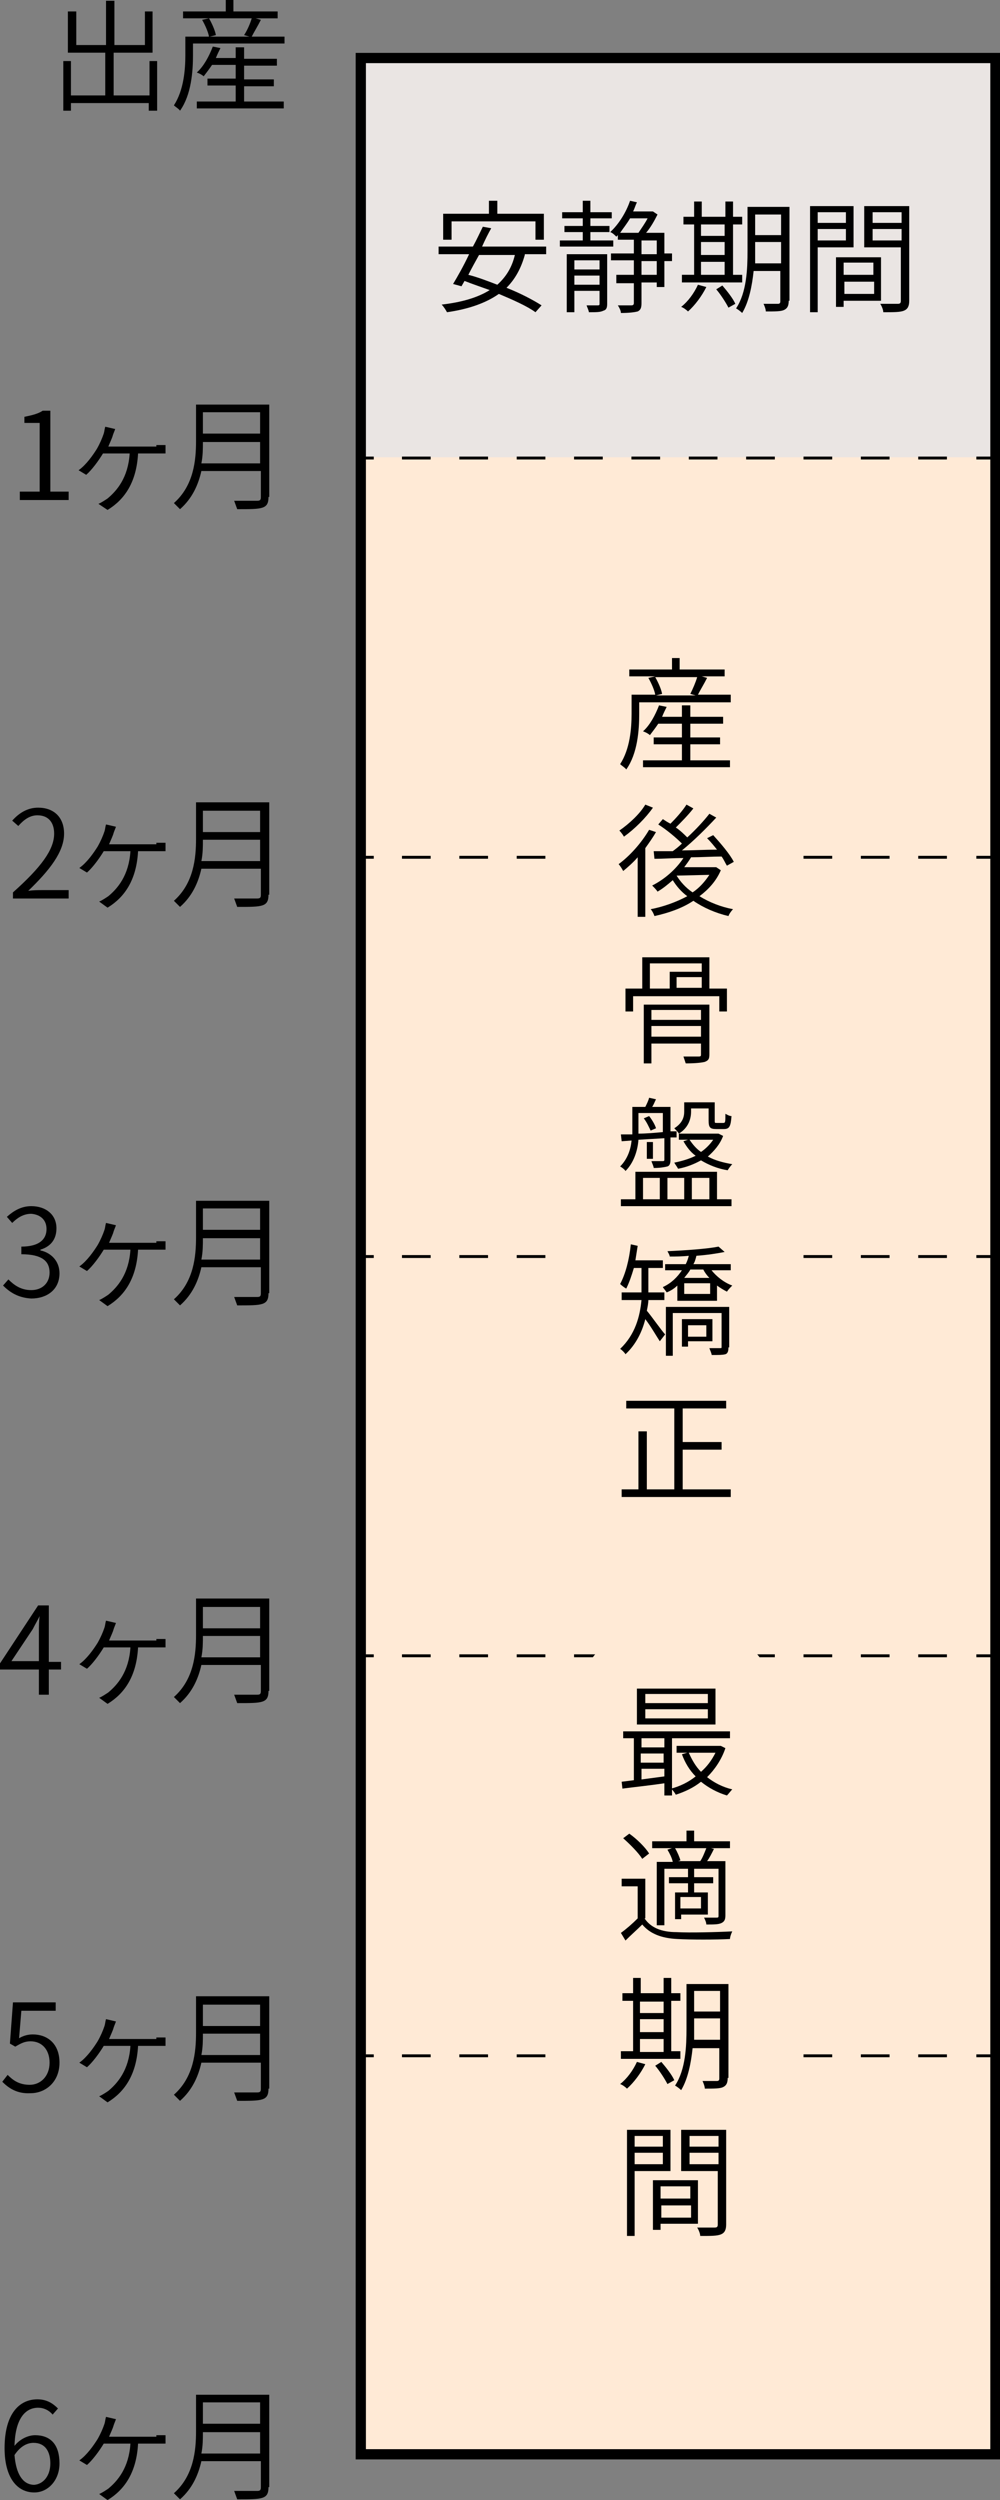 <?xml version="1.0" encoding="utf-8"?>
<!-- Generator: Adobe Illustrator 25.4.8, SVG Export Plug-In . SVG Version: 6.00 Build 0)  -->
<svg version="1.1" xmlns="http://www.w3.org/2000/svg" xmlns:xlink="http://www.w3.org/1999/xlink" x="0px" y="0px"
	 viewBox="0 0 131.1 327.5" style="enable-background:new 0 0 131.1 327.5;" xml:space="preserve">
<rect x="0" y="0" width="131.1" height="327.5" fill="#808080" stroke="none"/>
<style type="text/css">
	.st0{fill:#FFEAD6;}
	.st1{fill:#EAE5E3;}
	.st2{fill:none;stroke:#000000;stroke-width:1.34;stroke-miterlimit:10;}
	.st3{fill:none;stroke:#000000;stroke-width:0.38;stroke-miterlimit:10;}
	.st4{fill:none;stroke:#000000;stroke-width:0.38;stroke-miterlimit:10;stroke-dasharray:3.76,3.76;}
	.st5{fill:none;stroke:#FFEAD6;stroke-width:14.173;stroke-linecap:round;stroke-linejoin:round;}
</style>
<g id="ブラウザ">
</g>
<g id="レイヤー_5">
	<g>
		<rect x="46.7" y="59.8" class="st0" width="83.8" height="261.8"/>
		<rect x="46.7" y="7.1" class="st1" width="83.8" height="52.8"/>
		<rect x="47.3" y="7.6" class="st2" width="83.2" height="313.9"/>
		<g>
			<path d="M20.6,8v6.5h-1.1v-1H9.3v1h-1V8h1v4.5h4.5V6.9H8.9V1.5H10v4.4h3.9V0.1h1.1v5.8h4V1.5H20v5.4h-5.1v5.6h4.7V8H20.6z"/>
			<path d="M37.3,4.8v0.9h-12v1.5c0,2.1-0.2,5.2-1.7,7.3c-0.1-0.2-0.6-0.5-0.8-0.7c1.3-2,1.5-4.7,1.5-6.6V4.8h3.1
				c-0.1-0.6-0.5-1.5-0.9-2.2l0.9-0.2H24V1.5h5.6V0h1v1.5h5.8v0.9h-2.9l0.7,0.2c-0.4,0.8-0.9,1.6-1.2,2.2H37.3z M31.9,13.3h5.3v0.9
				H25.8v-0.9h5.1v-2.1h-3.7v-0.9h3.7V8.5h-3.1c-0.4,0.6-0.8,1.1-1.1,1.5c-0.2-0.2-0.6-0.4-0.9-0.5c0.9-0.8,1.6-2.1,2.1-3.4l1,0.2
				c-0.2,0.4-0.4,0.8-0.6,1.3h2.6V6.2h1.1v1.5h4.3v0.9h-4.3v1.8h3.9v0.9h-3.9V13.3z M27.4,2.4c0.4,0.7,0.8,1.6,0.9,2.2l-0.8,0.2h5.2
				l-0.7-0.2C32.4,4,32.8,3.1,33,2.4H27.4z"/>
		</g>
		<g>
			<path d="M68.8,33.4c-0.5,1.8-1.3,3.2-2.4,4.3c1.8,0.7,3.5,1.6,4.6,2.3l-0.8,0.9c-1.1-0.8-2.9-1.6-4.8-2.4c-1.7,1.2-4,2-6.8,2.4
				c-0.1-0.2-0.4-0.7-0.7-1c2.6-0.3,4.7-0.9,6.3-1.9c-1.1-0.4-2.3-0.8-3.3-1.2l-0.4,0.7l-1.1-0.3c0.6-1,1.4-2.4,2.1-3.9h-4v-1h4.5
				c0.5-0.9,0.9-1.8,1.3-2.6l1.1,0.2c-0.4,0.7-0.8,1.5-1.2,2.4h8.4v1H68.8z M59.2,31.4h-1.1V28h6v-1.7h1.1V28h6.1v3.4h-1.1V29h-11
				V31.4z M62.8,33.4c-0.5,0.9-1,1.8-1.4,2.6c1.2,0.3,2.5,0.8,3.8,1.3c1.1-1,1.9-2.2,2.3-3.9H62.8z"/>
			<path d="M80.4,32.3h-7v-0.8h3v-1.1H74v-0.8h2.4v-1h-2.7v-0.8h2.7v-1.5h1v1.5h2.8v0.8h-2.8v1h2.5v0.8h-2.5v1.1h3V32.3z M79.6,39.8
				c0,0.5-0.1,0.8-0.5,0.9c-0.4,0.2-0.9,0.2-1.9,0.2c0-0.2-0.2-0.6-0.3-0.9c0.7,0,1.3,0,1.5,0c0.2,0,0.2-0.1,0.2-0.2v-1.7h-3.3v2.8
				h-1v-7.6h5.3V39.8z M75.3,34.1v1.2h3.3v-1.2H75.3z M78.6,37.3v-1.2h-3.3v1.2H78.6z M88.1,34.2h-1v3.4h-1v-0.6h-2v2.7
				c0,0.6-0.1,0.9-0.5,1.1c-0.4,0.1-1.1,0.2-2.2,0.2c0-0.3-0.2-0.7-0.4-1c0.8,0,1.6,0,1.8,0c0.2,0,0.3-0.1,0.3-0.3v-2.6h-2.3V36h2.3
				v-1.9h-3v-0.9h3v-1.8H81v-0.6L80.8,31c-0.2-0.2-0.5-0.5-0.8-0.6c1.1-1,2.1-2.6,2.6-4.1l0.9,0.2c-0.2,0.4-0.3,0.8-0.5,1.2h2.4
				l0.2,0l0.6,0.4c-0.4,0.8-0.9,1.7-1.5,2.4h2.4v2.7h1V34.2z M82.6,28.6c-0.4,0.7-0.9,1.3-1.3,1.9h2.4c0.4-0.6,0.9-1.3,1.2-1.9H82.6
				z M84.1,33.3h2v-1.8h-2V33.3z M86.1,34.2h-2V36h2V34.2z"/>
			<path d="M97.2,37h-7.8v-1h1.6v-6.6h-1.4v-1h1.4v-2h1v2h3.1v-2h1v2h1.2v1h-1.2V36h1.2V37z M92.6,37.6c-0.6,1.2-1.5,2.4-2.4,3.2
				c-0.2-0.2-0.6-0.5-0.9-0.6c0.9-0.7,1.7-1.8,2.2-2.9L92.6,37.6z M91.9,29.4v1.5h3.1v-1.5H91.9z M91.9,33.4h3.1v-1.7h-3.1V33.4z
				 M91.9,36h3.1v-1.7h-3.1V36z M94.7,37.4c0.6,0.7,1.4,1.7,1.7,2.4l-0.9,0.5c-0.3-0.6-1-1.7-1.6-2.4L94.7,37.4z M103.4,39.4
				c0,0.7-0.2,1-0.6,1.2c-0.4,0.2-1.2,0.2-2.4,0.2c0-0.3-0.2-0.8-0.3-1c0.9,0,1.7,0,1.9,0c0.2,0,0.3-0.1,0.3-0.3v-4h-3.5
				c-0.2,1.9-0.6,4-1.5,5.5c-0.2-0.2-0.6-0.5-0.8-0.6c1.4-2.1,1.5-5.2,1.5-7.5v-5.8h5.5V39.4z M102.4,34.5v-2.8H99v1.2
				c0,0.5,0,1.1,0,1.6H102.4z M99,28.1v2.7h3.4v-2.7H99z"/>
			<path d="M107.2,32.4v8.5h-1V27h5.7v5.4H107.2z M107.2,27.8v1.4h3.7v-1.4H107.2z M110.9,31.5V30h-3.7v1.5H110.9z M110.6,39.4v0.8
				h-1v-6.5h5.9v5.7H110.6z M110.6,34.5V36h3.9v-1.6H110.6z M114.6,38.5v-1.6h-3.9v1.6H114.6z M119.2,39.4c0,0.7-0.2,1.1-0.7,1.3
				c-0.5,0.2-1.3,0.2-2.7,0.2c0-0.3-0.2-0.8-0.4-1.1c1,0,2,0,2.3,0c0.3,0,0.4-0.1,0.4-0.4v-7h-4.8V27h5.9V39.4z M114.4,27.8v1.4h3.8
				v-1.4H114.4z M118.2,31.6V30h-3.8v1.5H118.2z"/>
		</g>
		<g>
			<path d="M2.6,64.4h2.6v-9H3.2v-0.8c1-0.2,1.8-0.4,2.4-0.8h1v10.6h2.4v1.1H2.6V64.4z"/>
			<path d="M20.5,58.3c0.3,0,0.8,0,1.2,0v1.1c-0.4,0-0.9,0-1.2,0h-2.4c-0.2,3.7-1.7,6-4,7.4L12.9,66c0.3-0.1,0.9-0.5,1.2-0.7
				c1.2-1,2.7-2.7,2.9-5.9h-3.5c-0.6,1-1.5,2.2-2.2,2.8l-1-0.6c1-0.7,1.9-2,2.4-2.8c0.4-0.7,0.7-1.4,0.9-2c0.1-0.3,0.1-0.6,0.2-0.9
				l1.3,0.3c-0.1,0.3-0.2,0.5-0.3,0.8c-0.1,0.4-0.4,1-0.6,1.5H20.5z"/>
			<path d="M35.2,65.1c0,0.8-0.2,1.2-0.8,1.4c-0.6,0.2-1.6,0.2-3.3,0.2c-0.1-0.3-0.3-0.8-0.4-1.1c1.3,0,2.6,0,3,0
				c0.4,0,0.5-0.1,0.5-0.5v-3.4h-7.8c-0.4,1.8-1.2,3.6-2.8,5c-0.2-0.2-0.6-0.6-0.8-0.8c2.6-2.3,2.9-5.6,2.9-8.1V53h9.6V65.1z
				 M34.1,60.7v-2.8h-7.5c0,0.9,0,1.8-0.2,2.8H34.1z M26.6,54v2.8h7.5V54H26.6z"/>
		</g>
		<g>
			<path d="M1.7,116.9c3.7-3.3,5.4-5.6,5.4-7.7c0-1.4-0.7-2.4-2.2-2.4c-1,0-1.8,0.6-2.5,1.4l-0.8-0.7c0.9-1,2-1.7,3.4-1.7
				c2.1,0,3.4,1.3,3.4,3.4c0,2.4-1.9,4.8-4.7,7.5c0.6-0.1,1.3-0.1,1.9-0.1H9v1.1H1.7V116.9z"/>
			<path d="M20.5,110.4c0.3,0,0.8,0,1.2,0v1.1c-0.4,0-0.9,0-1.2,0h-2.4c-0.2,3.7-1.7,6-4,7.4l-1.1-0.8c0.3-0.1,0.9-0.5,1.2-0.7
				c1.2-1,2.7-2.7,2.9-5.9h-3.5c-0.6,1-1.5,2.2-2.2,2.8l-1-0.6c1-0.7,1.9-2,2.4-2.8c0.4-0.7,0.7-1.4,0.9-2c0.1-0.3,0.1-0.6,0.2-0.9
				l1.3,0.3c-0.1,0.3-0.2,0.5-0.3,0.8c-0.1,0.4-0.4,1-0.6,1.5H20.5z"/>
			<path d="M35.2,117.2c0,0.8-0.2,1.2-0.8,1.4c-0.6,0.2-1.6,0.2-3.3,0.2c-0.1-0.3-0.3-0.8-0.4-1.1c1.3,0,2.6,0,3,0
				c0.4,0,0.5-0.1,0.5-0.5v-3.4h-7.8c-0.4,1.8-1.2,3.6-2.8,5c-0.2-0.2-0.6-0.6-0.8-0.8c2.6-2.3,2.9-5.6,2.9-8.1v-4.8h9.6V117.2z
				 M34.1,112.8V110h-7.5c0,0.9,0,1.8-0.2,2.8H34.1z M26.6,106.2v2.8h7.5v-2.8H26.6z"/>
		</g>
		<g>
			<path d="M0.4,168.4l0.7-0.8c0.7,0.7,1.6,1.4,3,1.4c1.4,0,2.4-0.9,2.4-2.3c0-1.5-1-2.4-3.7-2.4v-1c2.4,0,3.3-1,3.3-2.3
				c0-1.2-0.8-1.9-2-2c-1,0-1.8,0.5-2.5,1.2l-0.7-0.8c0.9-0.8,1.9-1.4,3.2-1.4c1.9,0,3.3,1.1,3.3,2.9c0,1.5-0.8,2.4-2.1,2.8v0.1
				c1.4,0.3,2.5,1.4,2.5,3c0,2.1-1.6,3.3-3.7,3.3C2.3,170,1.2,169.2,0.4,168.4z"/>
			<path d="M20.5,162.6c0.3,0,0.8,0,1.2,0v1.1c-0.4,0-0.9,0-1.2,0h-2.4c-0.2,3.7-1.7,6-4,7.4l-1.1-0.8c0.3-0.1,0.9-0.5,1.2-0.7
				c1.2-1,2.7-2.7,2.9-5.9h-3.5c-0.6,1-1.5,2.2-2.2,2.8l-1-0.6c1-0.7,1.9-2,2.4-2.8c0.4-0.7,0.7-1.4,0.9-2c0.1-0.3,0.1-0.6,0.2-0.9
				l1.3,0.3c-0.1,0.3-0.2,0.5-0.3,0.8c-0.1,0.4-0.4,1-0.6,1.5H20.5z"/>
			<path d="M35.2,169.4c0,0.8-0.2,1.2-0.8,1.4c-0.6,0.2-1.6,0.2-3.3,0.2c-0.1-0.3-0.3-0.8-0.4-1.1c1.3,0,2.6,0,3,0
				c0.4,0,0.5-0.1,0.5-0.5V166h-7.8c-0.4,1.8-1.2,3.6-2.8,5c-0.2-0.2-0.6-0.6-0.8-0.8c2.6-2.3,2.9-5.6,2.9-8.1v-4.8h9.6V169.4z
				 M34.1,165v-2.8h-7.5c0,0.9,0,1.8-0.2,2.8H34.1z M26.6,158.3v2.8h7.5v-2.8H26.6z"/>
		</g>
		<g>
			<path d="M8,218.7H6.4v3.3H5.1v-3.3H0v-0.8l5-7.6h1.4v7.4H8V218.7z M5.1,217.6v-3.8c0-0.6,0-1.5,0.1-2.1H5.2
				c-0.3,0.6-0.6,1.1-0.9,1.7l-2.8,4.2H5.1z"/>
			<path d="M20.5,214.7c0.3,0,0.8,0,1.2,0v1.1c-0.4,0-0.9,0-1.2,0h-2.4c-0.2,3.7-1.7,6-4,7.4l-1.1-0.8c0.3-0.1,0.9-0.5,1.2-0.7
				c1.2-1,2.7-2.7,2.9-5.9h-3.5c-0.6,1-1.5,2.2-2.2,2.8l-1-0.6c1-0.7,1.9-2,2.4-2.8c0.4-0.7,0.7-1.4,0.9-2c0.1-0.3,0.1-0.6,0.2-0.9
				l1.3,0.3c-0.1,0.3-0.2,0.5-0.3,0.8c-0.1,0.4-0.4,1-0.6,1.5H20.5z"/>
			<path d="M35.2,221.5c0,0.8-0.2,1.2-0.8,1.4c-0.6,0.2-1.6,0.2-3.3,0.2c-0.1-0.3-0.3-0.8-0.4-1.1c1.3,0,2.6,0,3,0
				c0.4,0,0.5-0.1,0.5-0.5v-3.4h-7.8c-0.4,1.8-1.2,3.6-2.8,5c-0.2-0.2-0.6-0.6-0.8-0.8c2.6-2.3,2.9-5.6,2.9-8.1v-4.8h9.6V221.5z
				 M34.1,217.1v-2.8h-7.5c0,0.9,0,1.8-0.2,2.8H34.1z M26.6,210.5v2.8h7.5v-2.8H26.6z"/>
		</g>
		<g>
			<path d="M0.3,272.7l0.7-0.9c0.7,0.7,1.5,1.3,2.9,1.3c1.4,0,2.6-1.1,2.6-2.9c0-1.7-1-2.8-2.5-2.8c-0.8,0-1.3,0.3-2,0.7l-0.7-0.4
				l0.4-5.4h5.6v1.1H2.8L2.5,267c0.5-0.3,1.1-0.5,1.8-0.5c1.9,0,3.5,1.2,3.5,3.7c0,2.5-1.8,4-3.8,4C2.2,274.3,1.1,273.5,0.3,272.7z"
				/>
			<path d="M20.5,266.9c0.3,0,0.8,0,1.2,0v1.1c-0.4,0-0.9,0-1.2,0h-2.4c-0.2,3.7-1.7,6-4,7.4l-1.1-0.8c0.3-0.1,0.9-0.5,1.2-0.7
				c1.2-1,2.7-2.7,2.9-5.9h-3.5c-0.6,1-1.5,2.2-2.2,2.8l-1-0.6c1-0.7,1.9-2,2.4-2.8c0.4-0.7,0.7-1.4,0.9-2c0.1-0.3,0.1-0.6,0.2-0.9
				l1.3,0.3c-0.1,0.3-0.2,0.5-0.3,0.8c-0.1,0.4-0.4,1-0.6,1.5H20.5z"/>
			<path d="M35.2,273.6c0,0.8-0.2,1.2-0.8,1.4c-0.6,0.2-1.6,0.2-3.3,0.2c-0.1-0.3-0.3-0.8-0.4-1.1c1.3,0,2.6,0,3,0
				c0.4,0,0.5-0.1,0.5-0.5v-3.4h-7.8c-0.4,1.8-1.2,3.6-2.8,5c-0.2-0.2-0.6-0.6-0.8-0.8c2.6-2.3,2.9-5.6,2.9-8.1v-4.8h9.6V273.6z
				 M34.1,269.2v-2.8h-7.5c0,0.9,0,1.8-0.2,2.8H34.1z M26.6,262.6v2.8h7.5v-2.8H26.6z"/>
		</g>
		<g>
			<path d="M6.9,316.3c-0.5-0.6-1.2-0.9-1.9-0.9c-1.6,0-3,1.3-3.1,5c0.7-0.9,1.8-1.4,2.7-1.4c2,0,3.2,1.2,3.2,3.7
				c0,2.2-1.5,3.8-3.3,3.8c-2.3,0-3.9-2-3.9-5.8c0-4.6,2-6.4,4.3-6.4c1.2,0,2,0.5,2.7,1.2L6.9,316.3z M6.6,322.7
				c0-1.6-0.7-2.7-2.2-2.7c-0.8,0-1.7,0.4-2.5,1.6c0.2,2.5,1.1,3.9,2.6,3.9C5.7,325.4,6.6,324.3,6.6,322.7z"/>
			<path d="M20.5,319c0.3,0,0.8,0,1.2,0v1.1c-0.4,0-0.9,0-1.2,0h-2.4c-0.2,3.7-1.7,6-4,7.4l-1.1-0.8c0.3-0.1,0.9-0.5,1.2-0.7
				c1.2-1,2.7-2.7,2.9-5.9h-3.5c-0.6,1-1.5,2.2-2.2,2.8l-1-0.6c1-0.7,1.9-2,2.4-2.8c0.4-0.7,0.7-1.4,0.9-2c0.1-0.3,0.1-0.6,0.2-0.9
				l1.3,0.3c-0.1,0.3-0.2,0.5-0.3,0.8c-0.1,0.4-0.4,1-0.6,1.5H20.5z"/>
			<path d="M35.2,325.8c0,0.8-0.2,1.2-0.8,1.4c-0.6,0.2-1.6,0.2-3.3,0.2c-0.1-0.3-0.3-0.8-0.4-1.1c1.3,0,2.6,0,3,0
				c0.4,0,0.5-0.1,0.5-0.5v-3.4h-7.8c-0.4,1.8-1.2,3.6-2.8,5c-0.2-0.2-0.6-0.6-0.8-0.8c2.6-2.3,2.9-5.6,2.9-8.1v-4.8h9.6V325.8z
				 M34.1,321.4v-2.8h-7.5c0,0.9,0,1.8-0.2,2.8H34.1z M26.6,314.7v2.8h7.5v-2.8H26.6z"/>
		</g>
		<g>
			<g>
				<line class="st3" x1="47.1" y1="60" x2="49" y2="60"/>
				<line class="st4" x1="52.7" y1="60" x2="126.1" y2="60"/>
				<line class="st3" x1="128" y1="60" x2="129.9" y2="60"/>
			</g>
		</g>
		<g>
			<g>
				<line class="st3" x1="47.1" y1="112.3" x2="49" y2="112.3"/>
				<line class="st4" x1="52.7" y1="112.3" x2="126.1" y2="112.3"/>
				<line class="st3" x1="128" y1="112.3" x2="129.9" y2="112.3"/>
			</g>
		</g>
		<g>
			<g>
				<line class="st3" x1="47.1" y1="164.6" x2="49" y2="164.6"/>
				<line class="st4" x1="52.7" y1="164.6" x2="126.1" y2="164.6"/>
				<line class="st3" x1="128" y1="164.6" x2="129.9" y2="164.6"/>
			</g>
		</g>
		<g>
			<g>
				<line class="st3" x1="47.1" y1="216.9" x2="49" y2="216.9"/>
				<line class="st4" x1="52.7" y1="216.9" x2="126.1" y2="216.9"/>
				<line class="st3" x1="128" y1="216.9" x2="129.9" y2="216.9"/>
			</g>
		</g>
		<g>
			<g>
				<line class="st3" x1="47.1" y1="269.3" x2="49" y2="269.3"/>
				<line class="st4" x1="52.7" y1="269.3" x2="126.1" y2="269.3"/>
				<line class="st3" x1="128" y1="269.3" x2="129.9" y2="269.3"/>
			</g>
		</g>
		<g>
			<g>
				<path class="st5" d="M95.8,91.1V92h-12v1.5c0,2.1-0.2,5.2-1.7,7.3c-0.1-0.2-0.6-0.5-0.8-0.7c1.3-2,1.5-4.7,1.5-6.6v-2.5h3.1
					c-0.1-0.6-0.5-1.5-0.9-2.2l0.9-0.2h-3.4v-0.9h5.6v-1.5h1v1.5H95v0.9H92l0.7,0.2c-0.4,0.8-0.9,1.6-1.2,2.2H95.8z M90.4,99.6h5.3
					v0.9H84.3v-0.9h5.1v-2.1h-3.7v-0.9h3.7v-1.8h-3.1c-0.4,0.6-0.8,1.1-1.1,1.5c-0.2-0.2-0.6-0.4-0.9-0.5c0.9-0.8,1.6-2.1,2.1-3.4
					l1,0.2c-0.2,0.4-0.4,0.8-0.6,1.3h2.6v-1.5h1.1v1.5h4.3v0.9h-4.3v1.8h3.9v0.9h-3.9V99.6z M85.9,88.7c0.4,0.7,0.8,1.6,0.9,2.2
					l-0.8,0.2h5.2l-0.7-0.2c0.3-0.6,0.7-1.5,0.9-2.2H85.9z"/>
				<path class="st5" d="M86,109c-0.4,0.7-0.9,1.4-1.4,2.1v9h-1v-7.8c-0.6,0.7-1.3,1.3-1.9,1.8c-0.1-0.2-0.4-0.7-0.6-0.9
					c1.5-1.1,3-2.8,4-4.5L86,109z M85.6,105.8c-0.9,1.3-2.4,2.8-3.8,3.8c-0.1-0.2-0.4-0.6-0.6-0.8c1.3-0.9,2.7-2.2,3.4-3.4
					L85.6,105.8z M94.5,114c-0.6,1.4-1.6,2.5-2.8,3.4c1.3,0.8,2.8,1.4,4.4,1.7c-0.2,0.2-0.5,0.6-0.6,0.9c-1.7-0.4-3.3-1.1-4.6-2
					c-1.5,1-3.3,1.6-5.1,2c-0.1-0.3-0.3-0.7-0.5-0.9c1.6-0.3,3.3-0.9,4.8-1.7c-0.8-0.6-1.4-1.3-1.9-2.1c-0.7,0.6-1.3,1.1-2,1.5
					c-0.1-0.2-0.5-0.6-0.7-0.8c1.6-0.8,3.1-2.1,4.1-3.6c-1.4,0-2.7,0.1-3.8,0.1l-0.1-1c0.7,0,1.5,0,2.5,0c0.4-0.3,0.8-0.6,1.2-1
					c-0.8-0.8-2-1.8-3.1-2.5l0.6-0.7c0.3,0.2,0.6,0.4,1,0.6c0.7-0.7,1.6-1.7,2.1-2.5l0.9,0.5c-0.7,0.9-1.6,1.8-2.3,2.5
					c0.6,0.4,1.1,0.9,1.5,1.3c1.1-1,2.2-2.2,2.9-3.1l0.9,0.5c-1.3,1.4-2.9,3-4.5,4.3c1.4,0,3-0.1,4.6-0.1c-0.4-0.5-0.8-1-1.3-1.5
					l0.8-0.4c1,1.1,2.2,2.5,2.7,3.5l-0.9,0.5c-0.2-0.3-0.4-0.8-0.7-1.2c-1.3,0-2.7,0.1-4,0.1c-0.3,0.5-0.6,0.9-0.9,1.3h4l0.2,0
					L94.5,114z M88.7,114.7c0.5,0.8,1.2,1.6,2.1,2.2c0.9-0.6,1.6-1.4,2.2-2.3L88.7,114.7L88.7,114.7z"/>
				<path class="st5" d="M95.3,129.5v3h-1v-2H83v2h-1v-3h2.2v-4.1h8.8v4.1H95.3z M93,138.1c0,0.6-0.1,0.8-0.6,1
					c-0.4,0.1-1.2,0.2-2.5,0.2c-0.1-0.3-0.2-0.6-0.3-0.9c1,0,1.8,0,2,0c0.3,0,0.3-0.1,0.3-0.3v-1.4h-6.5v2.6h-1v-7.7H93V138.1z
					 M85.2,129.5h2.6v-2.2H92v-1.1h-6.8V129.5z M85.4,132.3v1.3h6.5v-1.3H85.4z M91.9,135.8v-1.4h-6.5v1.4H91.9z M92,128h-3.3v1.4
					H92V128z"/>
				<path class="st5" d="M83.7,149.3c-0.1,1.4-0.6,3-1.7,4.1c-0.1-0.2-0.5-0.5-0.7-0.6c1-1,1.4-2.3,1.5-3.4l-1.3,0.1l-0.1-0.9
					c0.4,0,0.9,0,1.5,0c0-0.2,0-0.4,0-0.5V145h1.7c0.2-0.4,0.4-0.8,0.5-1.2L86,144c-0.2,0.4-0.3,0.7-0.5,1h2.4v3.2l0.8,0l0,0.8
					l-0.8,0v2.9c0,0.5-0.1,0.8-0.4,0.9c-0.4,0.1-1,0.2-1.8,0.2c0-0.2-0.2-0.6-0.3-0.9c0.7,0,1.3,0,1.5,0c0.2,0,0.2-0.1,0.2-0.2v-2.8
					L83.7,149.3z M94,157.1h1.9v0.9H81.4v-0.9h1.9v-3.6H94V157.1z M83.7,148c0,0.2,0,0.3,0,0.5c1,0,2.1-0.1,3.2-0.2v-2.5h-3.2V148z
					 M84.3,157.1h2.2v-2.8h-2.2V157.1z M85.1,146.2c0.4,0.5,0.8,1.2,0.9,1.6l-0.7,0.3c-0.2-0.4-0.5-1.1-0.9-1.6L85.1,146.2z
					 M85.6,149.6v2.2h-0.8v-2.2H85.6z M87.5,154.3v2.8h2.2v-2.8H87.5z M94.8,148.8c-0.4,1.1-1.2,2-2,2.7c0.9,0.5,2,0.8,3.2,1
					c-0.2,0.2-0.5,0.6-0.6,0.8c-1.3-0.2-2.5-0.7-3.5-1.3c-0.9,0.5-1.9,0.9-3,1.1c-0.1-0.2-0.4-0.6-0.5-0.8c1-0.2,2-0.5,2.8-0.9
					c-0.7-0.5-1.2-1.2-1.6-1.9l0.6-0.2H89v-0.8h5l0.2,0L94.8,148.8z M90.6,145.6c0,0.9-0.3,2.1-1.6,2.9c-0.1-0.2-0.4-0.5-0.6-0.7
					c1.1-0.7,1.3-1.5,1.3-2.2v-1.2h4v2.4c0,0.3,0,0.3,0.3,0.3h0.8c0.3,0,0.3-0.1,0.3-1.2c0.2,0.1,0.5,0.3,0.8,0.3
					c-0.1,1.4-0.3,1.7-1,1.7h-1c-0.8,0-1-0.2-1-1.1v-1.6h-2.3V145.6z M90.4,149.3c0.4,0.6,0.9,1.2,1.5,1.6c0.6-0.4,1.2-1,1.6-1.6
					H90.4z M90.7,154.3v2.8H93v-2.8H90.7z"/>
				<path class="st5" d="M85,170.3c0,0.4-0.1,0.9-0.2,1.4c0.6,0.7,2,2.7,2.4,3.1l-0.7,0.9c-0.4-0.6-1.2-2-1.9-2.9
					c-0.4,1.6-1.2,3.3-2.6,4.6c-0.1-0.2-0.5-0.6-0.7-0.7c2-1.9,2.6-4.3,2.8-6.4h-2.6v-1h2.6v-0.5v-2.7h-1c-0.3,1-0.6,1.9-1,2.7
					c-0.2-0.1-0.6-0.4-0.8-0.6c0.7-1.3,1.2-3.2,1.4-5.2l0.9,0.2c-0.1,0.6-0.2,1.3-0.3,1.9h3.6v1H85v2.7v0.5h2.1v1H85z M93.2,166.3
					c0.7,0.9,1.7,1.7,2.8,2.1c-0.2,0.2-0.5,0.5-0.7,0.8c-0.4-0.2-0.9-0.5-1.3-0.8v2h-5.2v-2c-0.4,0.4-0.9,0.7-1.4,0.9
					c-0.1-0.2-0.4-0.5-0.5-0.7c1.1-0.5,1.9-1.3,2.5-2.2h-2.2v-0.8h2.7c0.2-0.4,0.3-0.7,0.4-1.1c-0.9,0.1-1.7,0.1-2.5,0.1
					c0-0.2-0.2-0.5-0.3-0.7c2.3-0.1,5.2-0.3,6.7-0.6l0.8,0.7c-1,0.2-2.3,0.4-3.7,0.5c-0.1,0.4-0.2,0.8-0.4,1.1h4.9v0.8H93.2z
					 M95.5,176.5c0,0.5-0.1,0.8-0.4,0.9c-0.4,0.1-0.9,0.1-1.8,0.1c0-0.2-0.2-0.6-0.3-0.9c0.6,0,1.2,0,1.4,0c0.2,0,0.2,0,0.2-0.2V172
					h-6.4v5.6h-0.9v-6.4h8.3V176.5z M90.2,175.8v0.6h-0.8v-3.6h4v2.9H90.2z M93.1,168.1h-3.4v1.4h3.4V168.1z M90.5,166.3
					c-0.2,0.4-0.5,0.7-0.8,1.1h3.3c-0.3-0.3-0.6-0.7-0.8-1.1H90.5z M90.2,173.6v1.5h2.4v-1.5H90.2z"/>
				<path class="st5" d="M95.8,195.1v1H81.5v-1h2.2v-7.6h1.1v7.6h3.6v-10.6h-6.3v-1h13.1v1h-5.7v4.4h5.1v1h-5.1v5.2H95.8z"/>
				<path class="st5" d="M88.1,227.7v7.5h-1v-1.6c-2,0.3-4,0.5-5.5,0.7l-0.1-0.9l1.6-0.2v-5.5h-1.4v-0.9h14v0.9H88.1z M93.8,225.9
					H83.5v-4.7h10.3V225.9z M87.1,227.7h-3v1.2h3V227.7z M84,230.9h3v-1.2h-3V230.9z M87.1,232.7v-1h-3v1.4L87.1,232.7z M92.8,221.9
					h-8.2v1.2h8.2V221.9z M92.8,223.9h-8.2v1.2h8.2V223.9z M95.1,229c-0.5,1.5-1.4,2.8-2.4,3.8c0.9,0.7,2,1.3,3.3,1.6
					c-0.2,0.2-0.5,0.6-0.7,0.8c-1.3-0.4-2.4-1-3.4-1.8c-1,0.8-2.1,1.3-3.3,1.7c-0.1-0.2-0.4-0.6-0.6-0.8c1.1-0.3,2.2-0.8,3.2-1.6
					c-0.8-0.8-1.4-1.8-1.8-2.9l0.7-0.2h-1.4v-0.9h5.6l0.2,0L95.1,229z M90.3,229.6c0.4,0.9,0.9,1.8,1.6,2.5c0.8-0.7,1.4-1.5,1.9-2.5
					H90.3z"/>
				<path class="st5" d="M84.5,251.3c0.8,1.2,2.2,1.8,4.2,1.8c1.7,0.1,5.4,0,7.3-0.1c-0.1,0.2-0.3,0.7-0.3,1c-1.8,0.1-5.2,0.1-6.9,0
					c-2.1-0.1-3.6-0.7-4.6-1.9c-0.7,0.7-1.5,1.4-2.2,2.1l-0.6-1c0.7-0.5,1.5-1.2,2.2-1.9v-4.2h-2.1v-1h3.1V251.3z M84.2,243.5
					c-0.5-0.8-1.6-1.9-2.5-2.7l0.8-0.6c1,0.7,2.1,1.8,2.6,2.6L84.2,243.5z M88.1,242.1h-2.6v-0.9H90v-1.4h1v1.4h4.7v0.9h-2.5
					l0.4,0.1c-0.3,0.6-0.6,1.2-0.9,1.6h2.4v7.1c0,0.5-0.1,0.8-0.5,1c-0.4,0.2-1,0.2-2,0.2c0-0.3-0.2-0.7-0.3-0.9c0.8,0,1.4,0,1.6,0
					c0.2,0,0.3,0,0.3-0.2v-6.2H91v1.1h2.5v0.8H91v1.2h1.8v2.9h-3.5v0.6h-0.8v-3.5h1.7v-1.2h-2.5v-0.8h2.5v-1.1h-3.1v7.4h-1v-8.3h2.1
					c-0.1-0.5-0.4-1.1-0.7-1.6L88.1,242.1z M91.8,243.8c0.3-0.4,0.6-1.2,0.8-1.7h-4.1c0.3,0.5,0.6,1.2,0.7,1.6l-0.3,0.1H92
					L91.8,243.8z M91.9,248.5h-2.7v1.5h2.7V248.5z"/>
				<path class="st5" d="M89.2,269.7h-7.8v-1h1.6v-6.6h-1.4v-1h1.4v-2h1v2H87v-2h1v2h1.2v1h-1.2v6.6h1.2V269.7z M84.6,270.4
					c-0.6,1.2-1.5,2.4-2.4,3.2c-0.2-0.2-0.6-0.5-0.9-0.6c0.9-0.7,1.7-1.8,2.2-2.9L84.6,270.4z M83.9,262.2v1.5H87v-1.5H83.9z
					 M83.9,266.2H87v-1.7h-3.1V266.2z M83.9,268.8H87v-1.7h-3.1V268.8z M86.7,270.1c0.6,0.7,1.4,1.7,1.7,2.4l-0.9,0.5
					c-0.3-0.6-1-1.7-1.6-2.4L86.7,270.1z M95.4,272.2c0,0.7-0.2,1-0.6,1.2c-0.4,0.2-1.2,0.2-2.4,0.2c0-0.3-0.2-0.8-0.3-1
					c0.9,0,1.7,0,1.9,0c0.2,0,0.3-0.1,0.3-0.3v-4h-3.5c-0.2,1.9-0.6,4-1.5,5.5c-0.2-0.2-0.6-0.5-0.8-0.6c1.4-2.1,1.5-5.2,1.5-7.5
					v-5.8h5.5V272.2z M94.4,267.2v-2.8H91v1.2c0,0.5,0,1.1,0,1.6H94.4z M91,260.8v2.7h3.4v-2.7H91z"/>
				<path class="st5" d="M83.2,284.4v8.5h-1v-13.9h5.7v5.4H83.2z M83.2,279.8v1.4h3.7v-1.4H83.2z M86.9,283.5V282h-3.7v1.5H86.9z
					 M86.6,291.3v0.8h-1v-6.5h5.9v5.7H86.6z M86.6,286.4v1.6h3.9v-1.6H86.6z M90.6,290.5v-1.6h-3.9v1.6H90.6z M95.2,291.4
					c0,0.7-0.2,1.1-0.7,1.3c-0.5,0.2-1.3,0.2-2.7,0.2c0-0.3-0.2-0.8-0.4-1.1c1,0,2,0,2.3,0c0.3,0,0.4-0.1,0.4-0.4v-7h-4.8v-5.4h5.9
					V291.4z M90.4,279.8v1.4h3.8v-1.4H90.4z M94.2,283.5V282h-3.8v1.5H94.2z"/>
			</g>
			<g>
				<path d="M95.8,91.1V92h-12v1.5c0,2.1-0.2,5.2-1.7,7.3c-0.1-0.2-0.6-0.5-0.8-0.7c1.3-2,1.5-4.7,1.5-6.6v-2.5h3.1
					c-0.1-0.6-0.5-1.5-0.9-2.2l0.9-0.2h-3.4v-0.9h5.6v-1.5h1v1.5H95v0.9H92l0.7,0.2c-0.4,0.8-0.9,1.6-1.2,2.2H95.8z M90.4,99.6h5.3
					v0.9H84.3v-0.9h5.1v-2.1h-3.7v-0.9h3.7v-1.8h-3.1c-0.4,0.6-0.8,1.1-1.1,1.5c-0.2-0.2-0.6-0.4-0.9-0.5c0.9-0.8,1.6-2.1,2.1-3.4
					l1,0.2c-0.2,0.4-0.4,0.8-0.6,1.3h2.6v-1.5h1.1v1.5h4.3v0.9h-4.3v1.8h3.9v0.9h-3.9V99.6z M85.9,88.7c0.4,0.7,0.8,1.6,0.9,2.2
					l-0.8,0.2h5.2l-0.7-0.2c0.3-0.6,0.7-1.5,0.9-2.2H85.9z"/>
				<path d="M86,109c-0.4,0.7-0.9,1.4-1.4,2.1v9h-1v-7.8c-0.6,0.7-1.3,1.3-1.9,1.8c-0.1-0.2-0.4-0.7-0.6-0.9c1.5-1.1,3-2.8,4-4.5
					L86,109z M85.6,105.8c-0.9,1.3-2.4,2.8-3.8,3.8c-0.1-0.2-0.4-0.6-0.6-0.8c1.3-0.9,2.7-2.2,3.4-3.4L85.6,105.8z M94.5,114
					c-0.6,1.4-1.6,2.5-2.8,3.4c1.3,0.8,2.8,1.4,4.4,1.7c-0.2,0.2-0.5,0.6-0.6,0.9c-1.7-0.4-3.3-1.1-4.6-2c-1.5,1-3.3,1.6-5.1,2
					c-0.1-0.3-0.3-0.7-0.5-0.9c1.6-0.3,3.3-0.9,4.8-1.7c-0.8-0.6-1.4-1.3-1.9-2.1c-0.7,0.6-1.3,1.1-2,1.5c-0.1-0.2-0.5-0.6-0.7-0.8
					c1.6-0.8,3.1-2.1,4.1-3.6c-1.4,0-2.7,0.1-3.8,0.1l-0.1-1c0.7,0,1.5,0,2.5,0c0.4-0.3,0.8-0.6,1.2-1c-0.8-0.8-2-1.8-3.1-2.5
					l0.6-0.7c0.3,0.2,0.6,0.4,1,0.6c0.7-0.7,1.6-1.7,2.1-2.5l0.9,0.5c-0.7,0.9-1.6,1.8-2.3,2.5c0.6,0.4,1.1,0.9,1.5,1.3
					c1.1-1,2.2-2.2,2.9-3.1l0.9,0.5c-1.3,1.4-2.9,3-4.5,4.3c1.4,0,3-0.1,4.6-0.1c-0.4-0.5-0.8-1-1.3-1.5l0.8-0.4
					c1,1.1,2.2,2.5,2.7,3.5l-0.9,0.5c-0.2-0.3-0.4-0.8-0.7-1.2c-1.3,0-2.7,0.1-4,0.1c-0.3,0.5-0.6,0.9-0.9,1.3h4l0.2,0L94.5,114z
					 M88.7,114.7c0.5,0.8,1.2,1.6,2.1,2.2c0.9-0.6,1.6-1.4,2.2-2.3L88.7,114.7L88.7,114.7z"/>
				<path d="M95.3,129.5v3h-1v-2H83v2h-1v-3h2.2v-4.1h8.8v4.1H95.3z M93,138.1c0,0.6-0.1,0.8-0.6,1c-0.4,0.1-1.2,0.2-2.5,0.2
					c-0.1-0.3-0.2-0.6-0.3-0.9c1,0,1.8,0,2,0c0.3,0,0.3-0.1,0.3-0.3v-1.4h-6.5v2.6h-1v-7.7H93V138.1z M85.2,129.5h2.6v-2.2H92v-1.1
					h-6.8V129.5z M85.4,132.3v1.3h6.5v-1.3H85.4z M91.9,135.8v-1.4h-6.5v1.4H91.9z M92,128h-3.3v1.4H92V128z"/>
				<path d="M83.7,149.3c-0.1,1.4-0.6,3-1.7,4.1c-0.1-0.2-0.5-0.5-0.7-0.6c1-1,1.4-2.3,1.5-3.4l-1.3,0.1l-0.1-0.9c0.4,0,0.9,0,1.5,0
					c0-0.2,0-0.4,0-0.5V145h1.7c0.2-0.4,0.4-0.8,0.5-1.2L86,144c-0.2,0.4-0.3,0.7-0.5,1h2.4v3.2l0.8,0l0,0.8l-0.8,0v2.9
					c0,0.5-0.1,0.8-0.4,0.9c-0.4,0.1-1,0.2-1.8,0.2c0-0.2-0.2-0.6-0.3-0.9c0.7,0,1.3,0,1.5,0c0.2,0,0.2-0.1,0.2-0.2v-2.8L83.7,149.3
					z M94,157.1h1.9v0.9H81.4v-0.9h1.9v-3.6H94V157.1z M83.7,148c0,0.2,0,0.3,0,0.5c1,0,2.1-0.1,3.2-0.2v-2.5h-3.2V148z M84.3,157.1
					h2.2v-2.8h-2.2V157.1z M85.1,146.2c0.4,0.5,0.8,1.2,0.9,1.6l-0.7,0.3c-0.2-0.4-0.5-1.1-0.9-1.6L85.1,146.2z M85.6,149.6v2.2
					h-0.8v-2.2H85.6z M87.5,154.3v2.8h2.2v-2.8H87.5z M94.8,148.8c-0.4,1.1-1.2,2-2,2.7c0.9,0.5,2,0.8,3.2,1
					c-0.2,0.2-0.5,0.6-0.6,0.8c-1.3-0.2-2.5-0.7-3.5-1.3c-0.9,0.5-1.9,0.9-3,1.1c-0.1-0.2-0.4-0.6-0.5-0.8c1-0.2,2-0.5,2.8-0.9
					c-0.7-0.5-1.2-1.2-1.6-1.9l0.6-0.2H89v-0.8h5l0.2,0L94.8,148.8z M90.6,145.6c0,0.9-0.3,2.1-1.6,2.9c-0.1-0.2-0.4-0.5-0.6-0.7
					c1.1-0.7,1.3-1.5,1.3-2.2v-1.2h4v2.4c0,0.3,0,0.3,0.3,0.3h0.8c0.3,0,0.3-0.1,0.3-1.2c0.2,0.1,0.5,0.3,0.8,0.3
					c-0.1,1.4-0.3,1.7-1,1.7h-1c-0.8,0-1-0.2-1-1.1v-1.6h-2.3V145.6z M90.4,149.3c0.4,0.6,0.9,1.2,1.5,1.6c0.6-0.4,1.2-1,1.6-1.6
					H90.4z M90.7,154.3v2.8H93v-2.8H90.7z"/>
				<path d="M85,170.3c0,0.4-0.1,0.9-0.2,1.4c0.6,0.7,2,2.7,2.4,3.1l-0.7,0.9c-0.4-0.6-1.2-2-1.9-2.9c-0.4,1.6-1.2,3.3-2.6,4.6
					c-0.1-0.2-0.5-0.6-0.7-0.7c2-1.9,2.6-4.3,2.8-6.4h-2.6v-1h2.6v-0.5v-2.7h-1c-0.3,1-0.6,1.9-1,2.7c-0.2-0.1-0.6-0.4-0.8-0.6
					c0.7-1.3,1.2-3.2,1.4-5.2l0.9,0.2c-0.1,0.6-0.2,1.3-0.3,1.9h3.6v1H85v2.7v0.5h2.1v1H85z M93.2,166.3c0.7,0.9,1.7,1.7,2.8,2.1
					c-0.2,0.2-0.5,0.5-0.7,0.8c-0.4-0.2-0.9-0.5-1.3-0.8v2h-5.2v-2c-0.4,0.4-0.9,0.7-1.4,0.9c-0.1-0.2-0.4-0.5-0.5-0.7
					c1.1-0.5,1.9-1.3,2.5-2.2h-2.2v-0.8h2.7c0.2-0.4,0.3-0.7,0.4-1.1c-0.9,0.1-1.7,0.1-2.5,0.1c0-0.2-0.2-0.5-0.3-0.7
					c2.3-0.1,5.2-0.3,6.7-0.6l0.8,0.7c-1,0.2-2.3,0.4-3.7,0.5c-0.1,0.4-0.2,0.8-0.4,1.1h4.9v0.8H93.2z M95.5,176.5
					c0,0.5-0.1,0.8-0.4,0.9c-0.4,0.1-0.9,0.1-1.8,0.1c0-0.2-0.2-0.6-0.3-0.9c0.6,0,1.2,0,1.4,0c0.2,0,0.2,0,0.2-0.2V172h-6.4v5.6
					h-0.9v-6.4h8.3V176.5z M90.2,175.8v0.6h-0.8v-3.6h4v2.9H90.2z M93.1,168.1h-3.4v1.4h3.4V168.1z M90.5,166.3
					c-0.2,0.4-0.5,0.7-0.8,1.1h3.3c-0.3-0.3-0.6-0.7-0.8-1.1H90.5z M90.2,173.6v1.5h2.4v-1.5H90.2z"/>
				<path d="M95.8,195.1v1H81.5v-1h2.2v-7.6h1.1v7.6h3.6v-10.6h-6.3v-1h13.1v1h-5.7v4.4h5.1v1h-5.1v5.2H95.8z"/>
				<path d="M88.1,227.7v7.5h-1v-1.6c-2,0.3-4,0.5-5.5,0.7l-0.1-0.9l1.6-0.2v-5.5h-1.4v-0.9h14v0.9H88.1z M93.8,225.9H83.5v-4.7
					h10.3V225.9z M87.1,227.7h-3v1.2h3V227.7z M84,230.9h3v-1.2h-3V230.9z M87.1,232.7v-1h-3v1.4L87.1,232.7z M92.8,221.9h-8.2v1.2
					h8.2V221.9z M92.8,223.9h-8.2v1.2h8.2V223.9z M95.1,229c-0.5,1.5-1.4,2.8-2.4,3.8c0.9,0.7,2,1.3,3.3,1.6
					c-0.2,0.2-0.5,0.6-0.7,0.8c-1.3-0.4-2.4-1-3.4-1.8c-1,0.8-2.1,1.3-3.3,1.7c-0.1-0.2-0.4-0.6-0.6-0.8c1.1-0.3,2.2-0.8,3.2-1.6
					c-0.8-0.8-1.4-1.8-1.8-2.9l0.7-0.2h-1.4v-0.9h5.6l0.2,0L95.1,229z M90.3,229.6c0.4,0.9,0.9,1.8,1.6,2.5c0.8-0.7,1.4-1.5,1.9-2.5
					H90.3z"/>
				<path d="M84.5,251.3c0.8,1.2,2.2,1.8,4.2,1.8c1.7,0.1,5.4,0,7.3-0.1c-0.1,0.2-0.3,0.7-0.3,1c-1.8,0.1-5.2,0.1-6.9,0
					c-2.1-0.1-3.6-0.7-4.6-1.9c-0.7,0.7-1.5,1.4-2.2,2.1l-0.6-1c0.7-0.5,1.5-1.2,2.2-1.9v-4.2h-2.1v-1h3.1V251.3z M84.2,243.5
					c-0.5-0.8-1.6-1.9-2.5-2.7l0.8-0.6c1,0.7,2.1,1.8,2.6,2.6L84.2,243.5z M88.1,242.1h-2.6v-0.9H90v-1.4h1v1.4h4.7v0.9h-2.5
					l0.4,0.1c-0.3,0.6-0.6,1.2-0.9,1.6h2.4v7.1c0,0.5-0.1,0.8-0.5,1c-0.4,0.2-1,0.2-2,0.2c0-0.3-0.2-0.7-0.3-0.9c0.8,0,1.4,0,1.6,0
					c0.2,0,0.3,0,0.3-0.2v-6.2H91v1.1h2.5v0.8H91v1.2h1.8v2.9h-3.5v0.6h-0.8v-3.5h1.7v-1.2h-2.5v-0.8h2.5v-1.1h-3.1v7.4h-1v-8.3h2.1
					c-0.1-0.5-0.4-1.1-0.7-1.6L88.1,242.1z M91.8,243.8c0.3-0.4,0.6-1.2,0.8-1.7h-4.1c0.3,0.5,0.6,1.2,0.7,1.6l-0.3,0.1H92
					L91.8,243.8z M91.9,248.5h-2.7v1.5h2.7V248.5z"/>
				<path d="M89.2,269.7h-7.8v-1h1.6v-6.6h-1.4v-1h1.4v-2h1v2H87v-2h1v2h1.2v1h-1.2v6.6h1.2V269.7z M84.6,270.4
					c-0.6,1.2-1.5,2.4-2.4,3.2c-0.2-0.2-0.6-0.5-0.9-0.6c0.9-0.7,1.7-1.8,2.2-2.9L84.6,270.4z M83.9,262.2v1.5H87v-1.5H83.9z
					 M83.9,266.2H87v-1.7h-3.1V266.2z M83.9,268.8H87v-1.7h-3.1V268.8z M86.7,270.1c0.6,0.7,1.4,1.7,1.7,2.4l-0.9,0.5
					c-0.3-0.6-1-1.7-1.6-2.4L86.7,270.1z M95.4,272.2c0,0.7-0.2,1-0.6,1.2c-0.4,0.2-1.2,0.2-2.4,0.2c0-0.3-0.2-0.8-0.3-1
					c0.9,0,1.7,0,1.9,0c0.2,0,0.3-0.1,0.3-0.3v-4h-3.5c-0.2,1.9-0.6,4-1.5,5.5c-0.2-0.2-0.6-0.5-0.8-0.6c1.4-2.1,1.5-5.2,1.5-7.5
					v-5.8h5.5V272.2z M94.4,267.2v-2.8H91v1.2c0,0.5,0,1.1,0,1.6H94.4z M91,260.8v2.7h3.4v-2.7H91z"/>
				<path d="M83.2,284.4v8.5h-1v-13.9h5.7v5.4H83.2z M83.2,279.8v1.4h3.7v-1.4H83.2z M86.9,283.5V282h-3.7v1.5H86.9z M86.6,291.3
					v0.8h-1v-6.5h5.9v5.7H86.6z M86.6,286.4v1.6h3.9v-1.6H86.6z M90.6,290.5v-1.6h-3.9v1.6H90.6z M95.2,291.4c0,0.7-0.2,1.1-0.7,1.3
					c-0.5,0.2-1.3,0.2-2.7,0.2c0-0.3-0.2-0.8-0.4-1.1c1,0,2,0,2.3,0c0.3,0,0.4-0.1,0.4-0.4v-7h-4.8v-5.4h5.9V291.4z M90.4,279.8v1.4
					h3.8v-1.4H90.4z M94.2,283.5V282h-3.8v1.5H94.2z"/>
			</g>
		</g>
	</g>
</g>
</svg>
